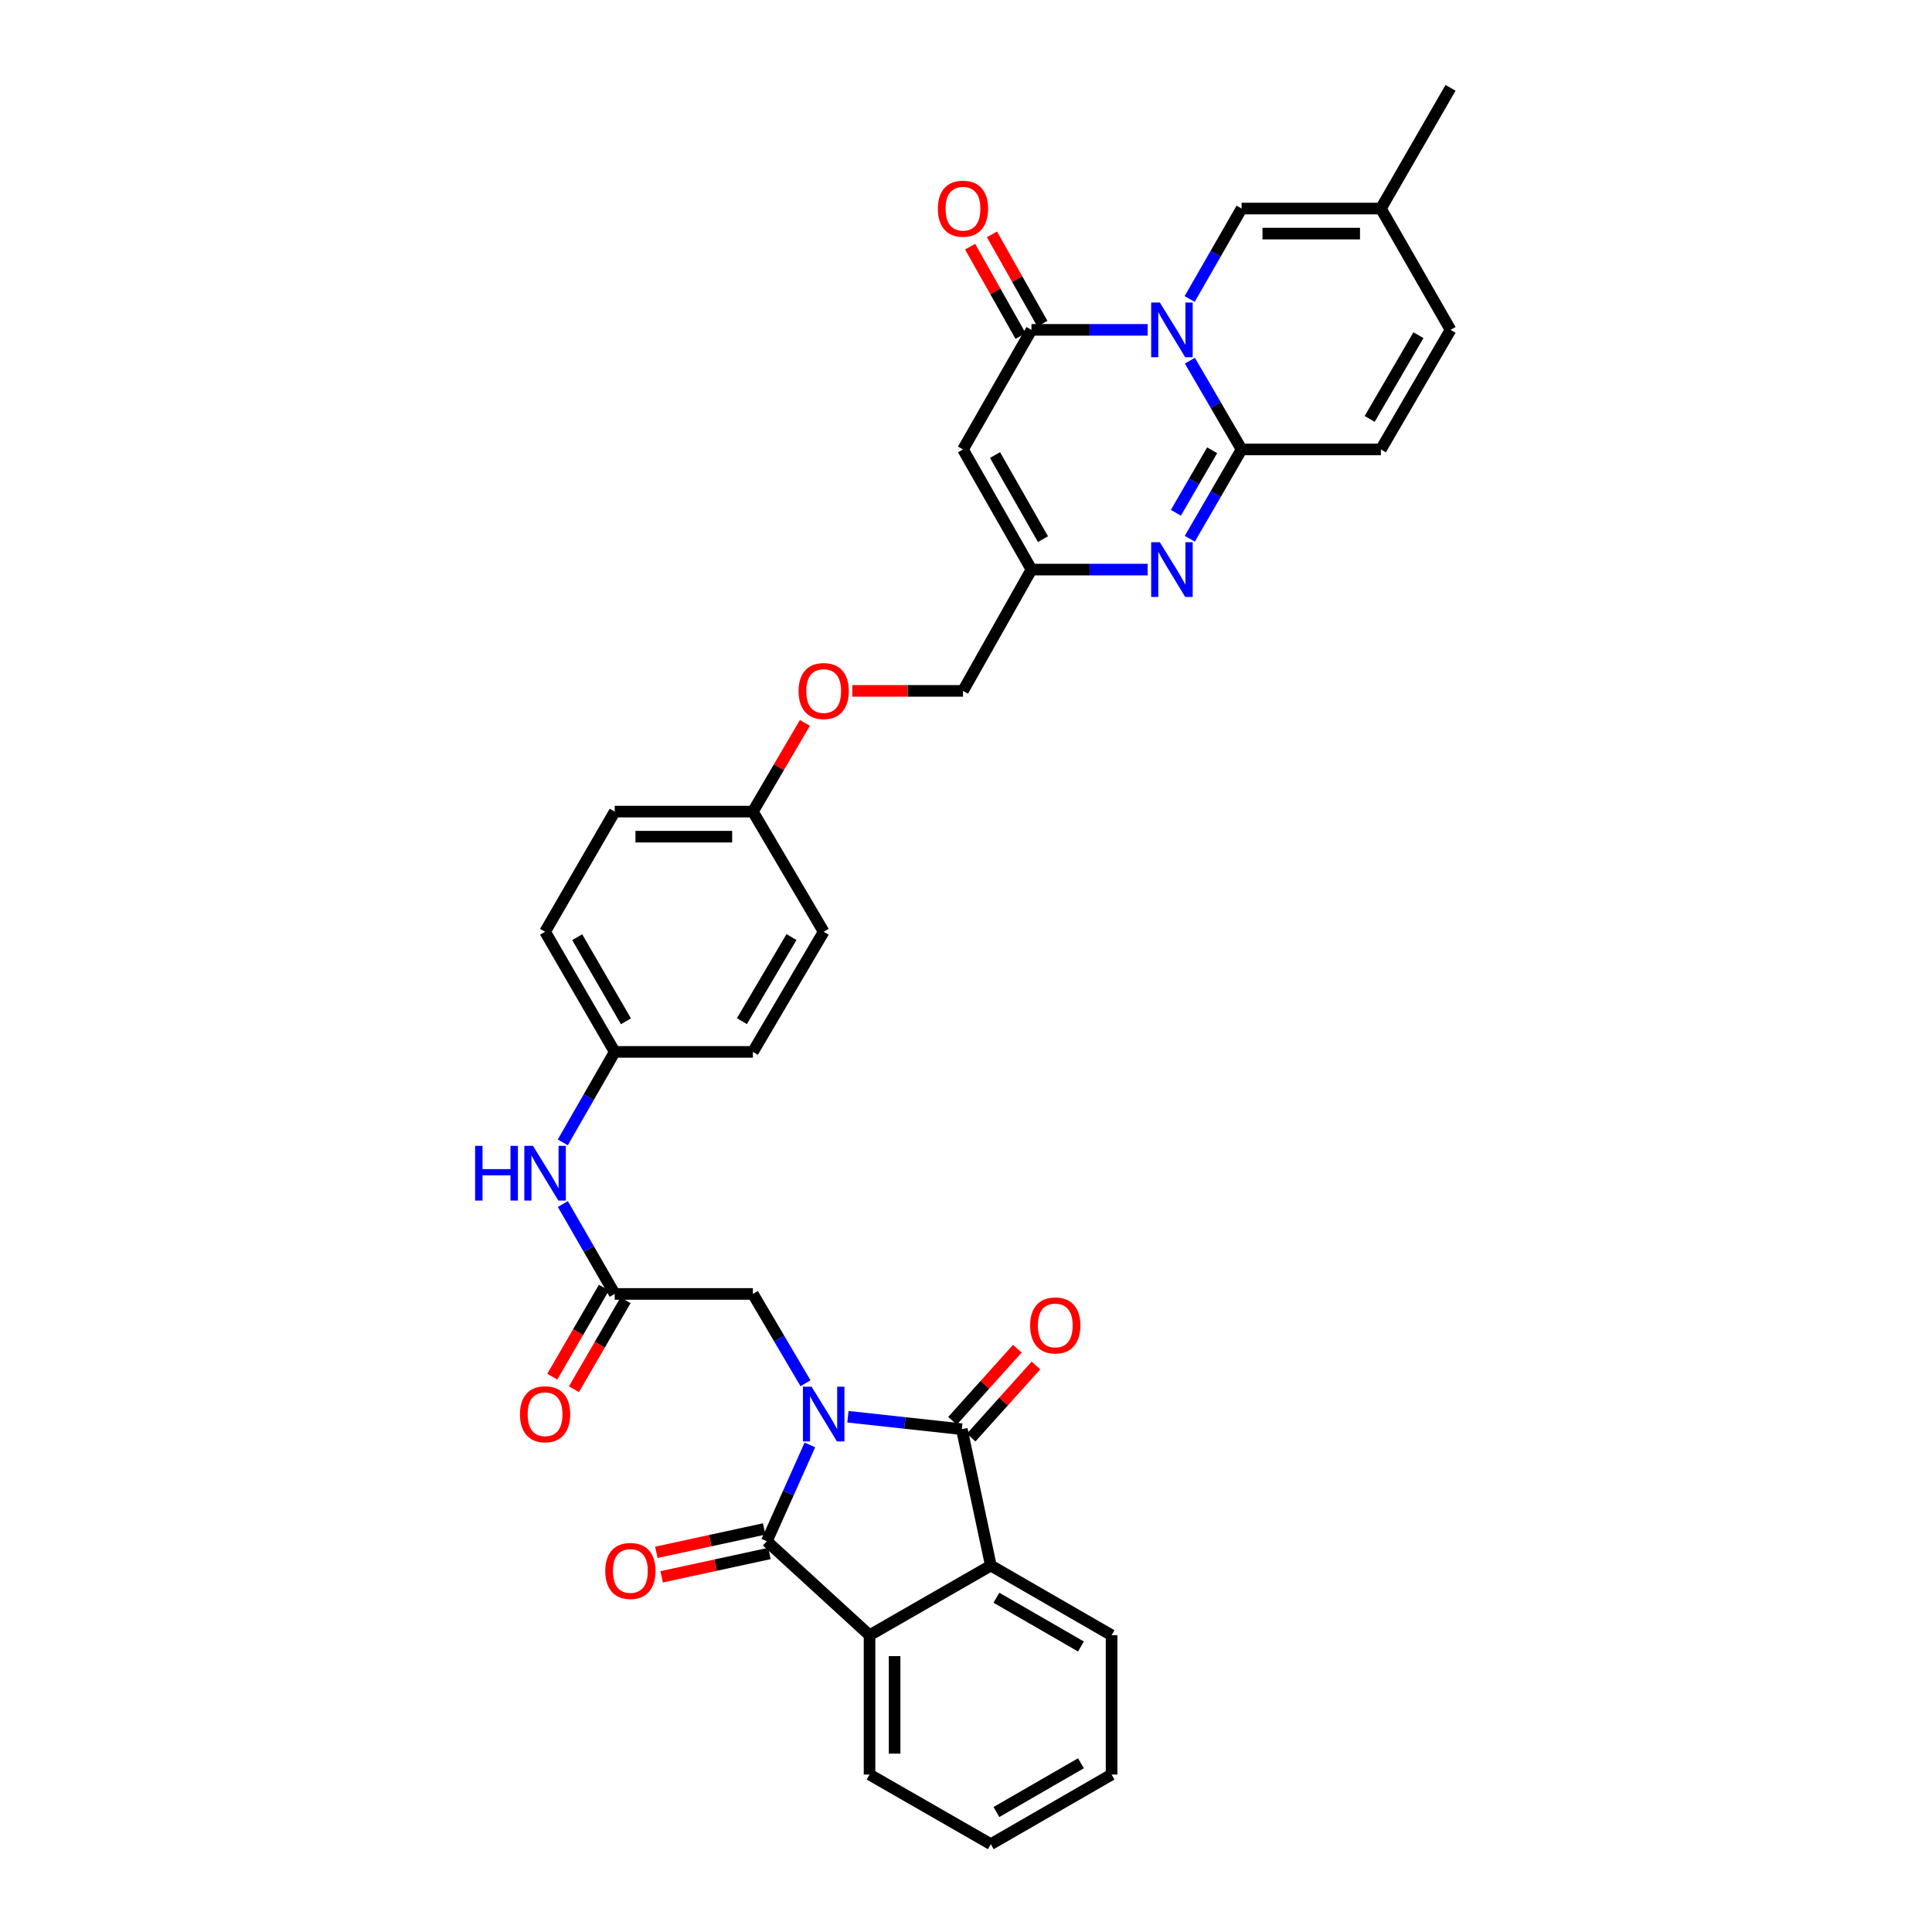 <?xml version='1.0' encoding='iso-8859-1'?>
<svg version='1.1' baseProfile='full'
              xmlns='http://www.w3.org/2000/svg'
                      xmlns:rdkit='http://www.rdkit.org/xml'
                      xmlns:xlink='http://www.w3.org/1999/xlink'
                  xml:space='preserve'
width='1000px' height='1000px' viewBox='0 0 1000 1000'>
<!-- END OF HEADER -->
<rect style='opacity:1.0;fill:#FFFFFF;stroke:none' width='1000' height='1000' x='0' y='0'> </rect>
<path class='bond-1' d='M 419.198,747.894 L 408.051,772.81' style='fill:none;fill-rule:evenodd;stroke:#0000FF;stroke-width:6px;stroke-linecap:butt;stroke-linejoin:miter;stroke-opacity:1' />
<path class='bond-1' d='M 408.051,772.81 L 396.905,797.726' style='fill:none;fill-rule:evenodd;stroke:#000000;stroke-width:6px;stroke-linecap:butt;stroke-linejoin:miter;stroke-opacity:1' />
<path class='bond-2' d='M 438.877,733.302 L 468.359,736.523' style='fill:none;fill-rule:evenodd;stroke:#0000FF;stroke-width:6px;stroke-linecap:butt;stroke-linejoin:miter;stroke-opacity:1' />
<path class='bond-2' d='M 468.359,736.523 L 497.84,739.745' style='fill:none;fill-rule:evenodd;stroke:#000000;stroke-width:6px;stroke-linecap:butt;stroke-linejoin:miter;stroke-opacity:1' />
<path class='bond-12' d='M 416.931,715.967 L 403.311,692.855' style='fill:none;fill-rule:evenodd;stroke:#0000FF;stroke-width:6px;stroke-linecap:butt;stroke-linejoin:miter;stroke-opacity:1' />
<path class='bond-12' d='M 403.311,692.855 L 389.691,669.742' style='fill:none;fill-rule:evenodd;stroke:#000000;stroke-width:6px;stroke-linecap:butt;stroke-linejoin:miter;stroke-opacity:1' />
<path class='bond-0' d='M 594.031,170.736 L 563.961,170.736' style='fill:none;fill-rule:evenodd;stroke:#0000FF;stroke-width:6px;stroke-linecap:butt;stroke-linejoin:miter;stroke-opacity:1' />
<path class='bond-0' d='M 563.961,170.736 L 533.89,170.736' style='fill:none;fill-rule:evenodd;stroke:#000000;stroke-width:6px;stroke-linecap:butt;stroke-linejoin:miter;stroke-opacity:1' />
<path class='bond-10' d='M 615.759,154.766 L 629.202,131.353' style='fill:none;fill-rule:evenodd;stroke:#0000FF;stroke-width:6px;stroke-linecap:butt;stroke-linejoin:miter;stroke-opacity:1' />
<path class='bond-10' d='M 629.202,131.353 L 642.646,107.94' style='fill:none;fill-rule:evenodd;stroke:#000000;stroke-width:6px;stroke-linecap:butt;stroke-linejoin:miter;stroke-opacity:1' />
<path class='bond-37' d='M 615.881,186.687 L 629.263,209.659' style='fill:none;fill-rule:evenodd;stroke:#0000FF;stroke-width:6px;stroke-linecap:butt;stroke-linejoin:miter;stroke-opacity:1' />
<path class='bond-37' d='M 629.263,209.659 L 642.646,232.63' style='fill:none;fill-rule:evenodd;stroke:#000000;stroke-width:6px;stroke-linecap:butt;stroke-linejoin:miter;stroke-opacity:1' />
<path class='bond-7' d='M 396.905,797.726 L 450.072,846.396' style='fill:none;fill-rule:evenodd;stroke:#000000;stroke-width:6px;stroke-linecap:butt;stroke-linejoin:miter;stroke-opacity:1' />
<path class='bond-16' d='M 395.53,791.387 L 367.626,797.439' style='fill:none;fill-rule:evenodd;stroke:#000000;stroke-width:6px;stroke-linecap:butt;stroke-linejoin:miter;stroke-opacity:1' />
<path class='bond-16' d='M 367.626,797.439 L 339.721,803.491' style='fill:none;fill-rule:evenodd;stroke:#FF0000;stroke-width:6px;stroke-linecap:butt;stroke-linejoin:miter;stroke-opacity:1' />
<path class='bond-16' d='M 398.28,804.065 L 370.375,810.117' style='fill:none;fill-rule:evenodd;stroke:#000000;stroke-width:6px;stroke-linecap:butt;stroke-linejoin:miter;stroke-opacity:1' />
<path class='bond-16' d='M 370.375,810.117 L 342.471,816.169' style='fill:none;fill-rule:evenodd;stroke:#FF0000;stroke-width:6px;stroke-linecap:butt;stroke-linejoin:miter;stroke-opacity:1' />
<path class='bond-8' d='M 497.84,739.745 L 512.853,810.338' style='fill:none;fill-rule:evenodd;stroke:#000000;stroke-width:6px;stroke-linecap:butt;stroke-linejoin:miter;stroke-opacity:1' />
<path class='bond-17' d='M 502.663,744.082 L 519.443,725.425' style='fill:none;fill-rule:evenodd;stroke:#000000;stroke-width:6px;stroke-linecap:butt;stroke-linejoin:miter;stroke-opacity:1' />
<path class='bond-17' d='M 519.443,725.425 L 536.222,706.768' style='fill:none;fill-rule:evenodd;stroke:#FF0000;stroke-width:6px;stroke-linecap:butt;stroke-linejoin:miter;stroke-opacity:1' />
<path class='bond-17' d='M 493.018,735.407 L 509.797,716.75' style='fill:none;fill-rule:evenodd;stroke:#000000;stroke-width:6px;stroke-linecap:butt;stroke-linejoin:miter;stroke-opacity:1' />
<path class='bond-17' d='M 509.797,716.75 L 526.576,698.093' style='fill:none;fill-rule:evenodd;stroke:#FF0000;stroke-width:6px;stroke-linecap:butt;stroke-linejoin:miter;stroke-opacity:1' />
<path class='bond-3' d='M 642.646,232.63 L 629.244,255.743' style='fill:none;fill-rule:evenodd;stroke:#000000;stroke-width:6px;stroke-linecap:butt;stroke-linejoin:miter;stroke-opacity:1' />
<path class='bond-3' d='M 629.244,255.743 L 615.841,278.856' style='fill:none;fill-rule:evenodd;stroke:#0000FF;stroke-width:6px;stroke-linecap:butt;stroke-linejoin:miter;stroke-opacity:1' />
<path class='bond-3' d='M 627.403,233.057 L 618.021,249.236' style='fill:none;fill-rule:evenodd;stroke:#000000;stroke-width:6px;stroke-linecap:butt;stroke-linejoin:miter;stroke-opacity:1' />
<path class='bond-3' d='M 618.021,249.236 L 608.639,265.415' style='fill:none;fill-rule:evenodd;stroke:#0000FF;stroke-width:6px;stroke-linecap:butt;stroke-linejoin:miter;stroke-opacity:1' />
<path class='bond-11' d='M 642.646,232.63 L 714.746,232.63' style='fill:none;fill-rule:evenodd;stroke:#000000;stroke-width:6px;stroke-linecap:butt;stroke-linejoin:miter;stroke-opacity:1' />
<path class='bond-4' d='M 533.89,170.736 L 498.439,232.63' style='fill:none;fill-rule:evenodd;stroke:#000000;stroke-width:6px;stroke-linecap:butt;stroke-linejoin:miter;stroke-opacity:1' />
<path class='bond-19' d='M 539.539,167.547 L 526.488,144.431' style='fill:none;fill-rule:evenodd;stroke:#000000;stroke-width:6px;stroke-linecap:butt;stroke-linejoin:miter;stroke-opacity:1' />
<path class='bond-19' d='M 526.488,144.431 L 513.438,121.314' style='fill:none;fill-rule:evenodd;stroke:#FF0000;stroke-width:6px;stroke-linecap:butt;stroke-linejoin:miter;stroke-opacity:1' />
<path class='bond-19' d='M 528.242,173.925 L 515.191,150.808' style='fill:none;fill-rule:evenodd;stroke:#000000;stroke-width:6px;stroke-linecap:butt;stroke-linejoin:miter;stroke-opacity:1' />
<path class='bond-19' d='M 515.191,150.808 L 502.141,127.692' style='fill:none;fill-rule:evenodd;stroke:#FF0000;stroke-width:6px;stroke-linecap:butt;stroke-linejoin:miter;stroke-opacity:1' />
<path class='bond-5' d='M 594.031,294.813 L 563.961,294.813' style='fill:none;fill-rule:evenodd;stroke:#0000FF;stroke-width:6px;stroke-linecap:butt;stroke-linejoin:miter;stroke-opacity:1' />
<path class='bond-5' d='M 563.961,294.813 L 533.89,294.813' style='fill:none;fill-rule:evenodd;stroke:#000000;stroke-width:6px;stroke-linecap:butt;stroke-linejoin:miter;stroke-opacity:1' />
<path class='bond-6' d='M 498.439,232.63 L 533.89,294.813' style='fill:none;fill-rule:evenodd;stroke:#000000;stroke-width:6px;stroke-linecap:butt;stroke-linejoin:miter;stroke-opacity:1' />
<path class='bond-6' d='M 515.026,235.533 L 539.843,279.061' style='fill:none;fill-rule:evenodd;stroke:#000000;stroke-width:6px;stroke-linecap:butt;stroke-linejoin:miter;stroke-opacity:1' />
<path class='bond-25' d='M 450.072,846.396 L 450.072,918.495' style='fill:none;fill-rule:evenodd;stroke:#000000;stroke-width:6px;stroke-linecap:butt;stroke-linejoin:miter;stroke-opacity:1' />
<path class='bond-25' d='M 463.045,857.211 L 463.045,907.68' style='fill:none;fill-rule:evenodd;stroke:#000000;stroke-width:6px;stroke-linecap:butt;stroke-linejoin:miter;stroke-opacity:1' />
<path class='bond-34' d='M 450.072,846.396 L 512.853,810.338' style='fill:none;fill-rule:evenodd;stroke:#000000;stroke-width:6px;stroke-linecap:butt;stroke-linejoin:miter;stroke-opacity:1' />
<path class='bond-26' d='M 512.853,810.338 L 575.353,846.396' style='fill:none;fill-rule:evenodd;stroke:#000000;stroke-width:6px;stroke-linecap:butt;stroke-linejoin:miter;stroke-opacity:1' />
<path class='bond-26' d='M 515.745,826.984 L 559.495,852.224' style='fill:none;fill-rule:evenodd;stroke:#000000;stroke-width:6px;stroke-linecap:butt;stroke-linejoin:miter;stroke-opacity:1' />
<path class='bond-9' d='M 533.89,294.813 L 498.439,357.602' style='fill:none;fill-rule:evenodd;stroke:#000000;stroke-width:6px;stroke-linecap:butt;stroke-linejoin:miter;stroke-opacity:1' />
<path class='bond-14' d='M 642.646,107.94 L 714.746,107.94' style='fill:none;fill-rule:evenodd;stroke:#000000;stroke-width:6px;stroke-linecap:butt;stroke-linejoin:miter;stroke-opacity:1' />
<path class='bond-14' d='M 653.461,120.913 L 703.931,120.913' style='fill:none;fill-rule:evenodd;stroke:#000000;stroke-width:6px;stroke-linecap:butt;stroke-linejoin:miter;stroke-opacity:1' />
<path class='bond-15' d='M 714.746,232.63 L 750.796,170.736' style='fill:none;fill-rule:evenodd;stroke:#000000;stroke-width:6px;stroke-linecap:butt;stroke-linejoin:miter;stroke-opacity:1' />
<path class='bond-15' d='M 708.943,216.817 L 734.178,173.491' style='fill:none;fill-rule:evenodd;stroke:#000000;stroke-width:6px;stroke-linecap:butt;stroke-linejoin:miter;stroke-opacity:1' />
<path class='bond-13' d='M 389.691,669.742 L 318.182,669.742' style='fill:none;fill-rule:evenodd;stroke:#000000;stroke-width:6px;stroke-linecap:butt;stroke-linejoin:miter;stroke-opacity:1' />
<path class='bond-18' d='M 318.182,669.742 L 304.761,646.481' style='fill:none;fill-rule:evenodd;stroke:#000000;stroke-width:6px;stroke-linecap:butt;stroke-linejoin:miter;stroke-opacity:1' />
<path class='bond-18' d='M 304.761,646.481 L 291.341,623.22' style='fill:none;fill-rule:evenodd;stroke:#0000FF;stroke-width:6px;stroke-linecap:butt;stroke-linejoin:miter;stroke-opacity:1' />
<path class='bond-20' d='M 312.57,666.489 L 299.216,689.526' style='fill:none;fill-rule:evenodd;stroke:#000000;stroke-width:6px;stroke-linecap:butt;stroke-linejoin:miter;stroke-opacity:1' />
<path class='bond-20' d='M 299.216,689.526 L 285.862,712.562' style='fill:none;fill-rule:evenodd;stroke:#FF0000;stroke-width:6px;stroke-linecap:butt;stroke-linejoin:miter;stroke-opacity:1' />
<path class='bond-20' d='M 323.793,672.995 L 310.44,696.031' style='fill:none;fill-rule:evenodd;stroke:#000000;stroke-width:6px;stroke-linecap:butt;stroke-linejoin:miter;stroke-opacity:1' />
<path class='bond-20' d='M 310.44,696.031 L 297.086,719.068' style='fill:none;fill-rule:evenodd;stroke:#FF0000;stroke-width:6px;stroke-linecap:butt;stroke-linejoin:miter;stroke-opacity:1' />
<path class='bond-31' d='M 714.746,107.94 L 750.796,45.455' style='fill:none;fill-rule:evenodd;stroke:#000000;stroke-width:6px;stroke-linecap:butt;stroke-linejoin:miter;stroke-opacity:1' />
<path class='bond-38' d='M 714.746,107.94 L 750.796,170.736' style='fill:none;fill-rule:evenodd;stroke:#000000;stroke-width:6px;stroke-linecap:butt;stroke-linejoin:miter;stroke-opacity:1' />
<path class='bond-23' d='M 291.3,591.286 L 304.741,567.873' style='fill:none;fill-rule:evenodd;stroke:#0000FF;stroke-width:6px;stroke-linecap:butt;stroke-linejoin:miter;stroke-opacity:1' />
<path class='bond-23' d='M 304.741,567.873 L 318.182,544.461' style='fill:none;fill-rule:evenodd;stroke:#000000;stroke-width:6px;stroke-linecap:butt;stroke-linejoin:miter;stroke-opacity:1' />
<path class='bond-21' d='M 498.439,357.602 L 469.79,357.602' style='fill:none;fill-rule:evenodd;stroke:#000000;stroke-width:6px;stroke-linecap:butt;stroke-linejoin:miter;stroke-opacity:1' />
<path class='bond-21' d='M 469.79,357.602 L 441.141,357.602' style='fill:none;fill-rule:evenodd;stroke:#FF0000;stroke-width:6px;stroke-linecap:butt;stroke-linejoin:miter;stroke-opacity:1' />
<path class='bond-22' d='M 416.62,374.173 L 403.155,397.13' style='fill:none;fill-rule:evenodd;stroke:#FF0000;stroke-width:6px;stroke-linecap:butt;stroke-linejoin:miter;stroke-opacity:1' />
<path class='bond-22' d='M 403.155,397.13 L 389.691,420.088' style='fill:none;fill-rule:evenodd;stroke:#000000;stroke-width:6px;stroke-linecap:butt;stroke-linejoin:miter;stroke-opacity:1' />
<path class='bond-27' d='M 318.182,544.461 L 282.132,482.271' style='fill:none;fill-rule:evenodd;stroke:#000000;stroke-width:6px;stroke-linecap:butt;stroke-linejoin:miter;stroke-opacity:1' />
<path class='bond-27' d='M 323.997,528.626 L 298.763,485.093' style='fill:none;fill-rule:evenodd;stroke:#000000;stroke-width:6px;stroke-linecap:butt;stroke-linejoin:miter;stroke-opacity:1' />
<path class='bond-28' d='M 318.182,544.461 L 389.691,544.461' style='fill:none;fill-rule:evenodd;stroke:#000000;stroke-width:6px;stroke-linecap:butt;stroke-linejoin:miter;stroke-opacity:1' />
<path class='bond-24' d='M 389.691,420.088 L 426.339,482.271' style='fill:none;fill-rule:evenodd;stroke:#000000;stroke-width:6px;stroke-linecap:butt;stroke-linejoin:miter;stroke-opacity:1' />
<path class='bond-36' d='M 389.691,420.088 L 318.182,420.088' style='fill:none;fill-rule:evenodd;stroke:#000000;stroke-width:6px;stroke-linecap:butt;stroke-linejoin:miter;stroke-opacity:1' />
<path class='bond-36' d='M 378.964,433.06 L 328.908,433.06' style='fill:none;fill-rule:evenodd;stroke:#000000;stroke-width:6px;stroke-linecap:butt;stroke-linejoin:miter;stroke-opacity:1' />
<path class='bond-33' d='M 450.072,918.495 L 512.853,954.545' style='fill:none;fill-rule:evenodd;stroke:#000000;stroke-width:6px;stroke-linecap:butt;stroke-linejoin:miter;stroke-opacity:1' />
<path class='bond-32' d='M 575.353,846.396 L 575.353,918.495' style='fill:none;fill-rule:evenodd;stroke:#000000;stroke-width:6px;stroke-linecap:butt;stroke-linejoin:miter;stroke-opacity:1' />
<path class='bond-29' d='M 282.132,482.271 L 318.182,420.088' style='fill:none;fill-rule:evenodd;stroke:#000000;stroke-width:6px;stroke-linecap:butt;stroke-linejoin:miter;stroke-opacity:1' />
<path class='bond-30' d='M 389.691,544.461 L 426.339,482.271' style='fill:none;fill-rule:evenodd;stroke:#000000;stroke-width:6px;stroke-linecap:butt;stroke-linejoin:miter;stroke-opacity:1' />
<path class='bond-30' d='M 384.011,528.546 L 409.665,485.013' style='fill:none;fill-rule:evenodd;stroke:#000000;stroke-width:6px;stroke-linecap:butt;stroke-linejoin:miter;stroke-opacity:1' />
<path class='bond-35' d='M 575.353,918.495 L 512.853,954.545' style='fill:none;fill-rule:evenodd;stroke:#000000;stroke-width:6px;stroke-linecap:butt;stroke-linejoin:miter;stroke-opacity:1' />
<path class='bond-35' d='M 559.496,912.666 L 515.746,937.9' style='fill:none;fill-rule:evenodd;stroke:#000000;stroke-width:6px;stroke-linecap:butt;stroke-linejoin:miter;stroke-opacity:1' />
<path  class='atom-0' d='M 420.079 717.772
L 429.359 732.772
Q 430.279 734.252, 431.759 736.932
Q 433.239 739.612, 433.319 739.772
L 433.319 717.772
L 437.079 717.772
L 437.079 746.092
L 433.199 746.092
L 423.239 729.692
Q 422.079 727.772, 420.839 725.572
Q 419.639 723.372, 419.279 722.692
L 419.279 746.092
L 415.599 746.092
L 415.599 717.772
L 420.079 717.772
' fill='#0000FF'/>
<path  class='atom-1' d='M 600.329 156.576
L 609.609 171.576
Q 610.529 173.056, 612.009 175.736
Q 613.489 178.416, 613.569 178.576
L 613.569 156.576
L 617.329 156.576
L 617.329 184.896
L 613.449 184.896
L 603.489 168.496
Q 602.329 166.576, 601.089 164.376
Q 599.889 162.176, 599.529 161.496
L 599.529 184.896
L 595.849 184.896
L 595.849 156.576
L 600.329 156.576
' fill='#0000FF'/>
<path  class='atom-6' d='M 600.329 280.653
L 609.609 295.653
Q 610.529 297.133, 612.009 299.813
Q 613.489 302.493, 613.569 302.653
L 613.569 280.653
L 617.329 280.653
L 617.329 308.973
L 613.449 308.973
L 603.489 292.573
Q 602.329 290.653, 601.089 288.453
Q 599.889 286.253, 599.529 285.573
L 599.529 308.973
L 595.849 308.973
L 595.849 280.653
L 600.329 280.653
' fill='#0000FF'/>
<path  class='atom-17' d='M 313.29 813.121
Q 313.29 806.321, 316.65 802.521
Q 320.01 798.721, 326.29 798.721
Q 332.57 798.721, 335.93 802.521
Q 339.29 806.321, 339.29 813.121
Q 339.29 820.001, 335.89 823.921
Q 332.49 827.801, 326.29 827.801
Q 320.05 827.801, 316.65 823.921
Q 313.29 820.041, 313.29 813.121
M 326.29 824.601
Q 330.61 824.601, 332.93 821.721
Q 335.29 818.801, 335.29 813.121
Q 335.29 807.561, 332.93 804.761
Q 330.61 801.921, 326.29 801.921
Q 321.97 801.921, 319.61 804.721
Q 317.29 807.521, 317.29 813.121
Q 317.29 818.841, 319.61 821.721
Q 321.97 824.601, 326.29 824.601
' fill='#FF0000'/>
<path  class='atom-18' d='M 533.207 686.045
Q 533.207 679.245, 536.567 675.445
Q 539.927 671.645, 546.207 671.645
Q 552.487 671.645, 555.847 675.445
Q 559.207 679.245, 559.207 686.045
Q 559.207 692.925, 555.807 696.845
Q 552.407 700.725, 546.207 700.725
Q 539.967 700.725, 536.567 696.845
Q 533.207 692.965, 533.207 686.045
M 546.207 697.525
Q 550.527 697.525, 552.847 694.645
Q 555.207 691.725, 555.207 686.045
Q 555.207 680.485, 552.847 677.685
Q 550.527 674.845, 546.207 674.845
Q 541.887 674.845, 539.527 677.645
Q 537.207 680.445, 537.207 686.045
Q 537.207 691.765, 539.527 694.645
Q 541.887 697.525, 546.207 697.525
' fill='#FF0000'/>
<path  class='atom-19' d='M 245.912 593.096
L 249.752 593.096
L 249.752 605.136
L 264.232 605.136
L 264.232 593.096
L 268.072 593.096
L 268.072 621.416
L 264.232 621.416
L 264.232 608.336
L 249.752 608.336
L 249.752 621.416
L 245.912 621.416
L 245.912 593.096
' fill='#0000FF'/>
<path  class='atom-19' d='M 275.872 593.096
L 285.152 608.096
Q 286.072 609.576, 287.552 612.256
Q 289.032 614.936, 289.112 615.096
L 289.112 593.096
L 292.872 593.096
L 292.872 621.416
L 288.992 621.416
L 279.032 605.016
Q 277.872 603.096, 276.632 600.896
Q 275.432 598.696, 275.072 598.016
L 275.072 621.416
L 271.392 621.416
L 271.392 593.096
L 275.872 593.096
' fill='#0000FF'/>
<path  class='atom-20' d='M 485.439 108.02
Q 485.439 101.22, 488.799 97.42
Q 492.159 93.62, 498.439 93.62
Q 504.719 93.62, 508.079 97.42
Q 511.439 101.22, 511.439 108.02
Q 511.439 114.9, 508.039 118.82
Q 504.639 122.7, 498.439 122.7
Q 492.199 122.7, 488.799 118.82
Q 485.439 114.94, 485.439 108.02
M 498.439 119.5
Q 502.759 119.5, 505.079 116.62
Q 507.439 113.7, 507.439 108.02
Q 507.439 102.46, 505.079 99.66
Q 502.759 96.82, 498.439 96.82
Q 494.119 96.82, 491.759 99.62
Q 489.439 102.42, 489.439 108.02
Q 489.439 113.74, 491.759 116.62
Q 494.119 119.5, 498.439 119.5
' fill='#FF0000'/>
<path  class='atom-21' d='M 269.132 732.012
Q 269.132 725.212, 272.492 721.412
Q 275.852 717.612, 282.132 717.612
Q 288.412 717.612, 291.772 721.412
Q 295.132 725.212, 295.132 732.012
Q 295.132 738.892, 291.732 742.812
Q 288.332 746.692, 282.132 746.692
Q 275.892 746.692, 272.492 742.812
Q 269.132 738.932, 269.132 732.012
M 282.132 743.492
Q 286.452 743.492, 288.772 740.612
Q 291.132 737.692, 291.132 732.012
Q 291.132 726.452, 288.772 723.652
Q 286.452 720.812, 282.132 720.812
Q 277.812 720.812, 275.452 723.612
Q 273.132 726.412, 273.132 732.012
Q 273.132 737.732, 275.452 740.612
Q 277.812 743.492, 282.132 743.492
' fill='#FF0000'/>
<path  class='atom-23' d='M 413.339 357.682
Q 413.339 350.882, 416.699 347.082
Q 420.059 343.282, 426.339 343.282
Q 432.619 343.282, 435.979 347.082
Q 439.339 350.882, 439.339 357.682
Q 439.339 364.562, 435.939 368.482
Q 432.539 372.362, 426.339 372.362
Q 420.099 372.362, 416.699 368.482
Q 413.339 364.602, 413.339 357.682
M 426.339 369.162
Q 430.659 369.162, 432.979 366.282
Q 435.339 363.362, 435.339 357.682
Q 435.339 352.122, 432.979 349.322
Q 430.659 346.482, 426.339 346.482
Q 422.019 346.482, 419.659 349.282
Q 417.339 352.082, 417.339 357.682
Q 417.339 363.402, 419.659 366.282
Q 422.019 369.162, 426.339 369.162
' fill='#FF0000'/>
</svg>
